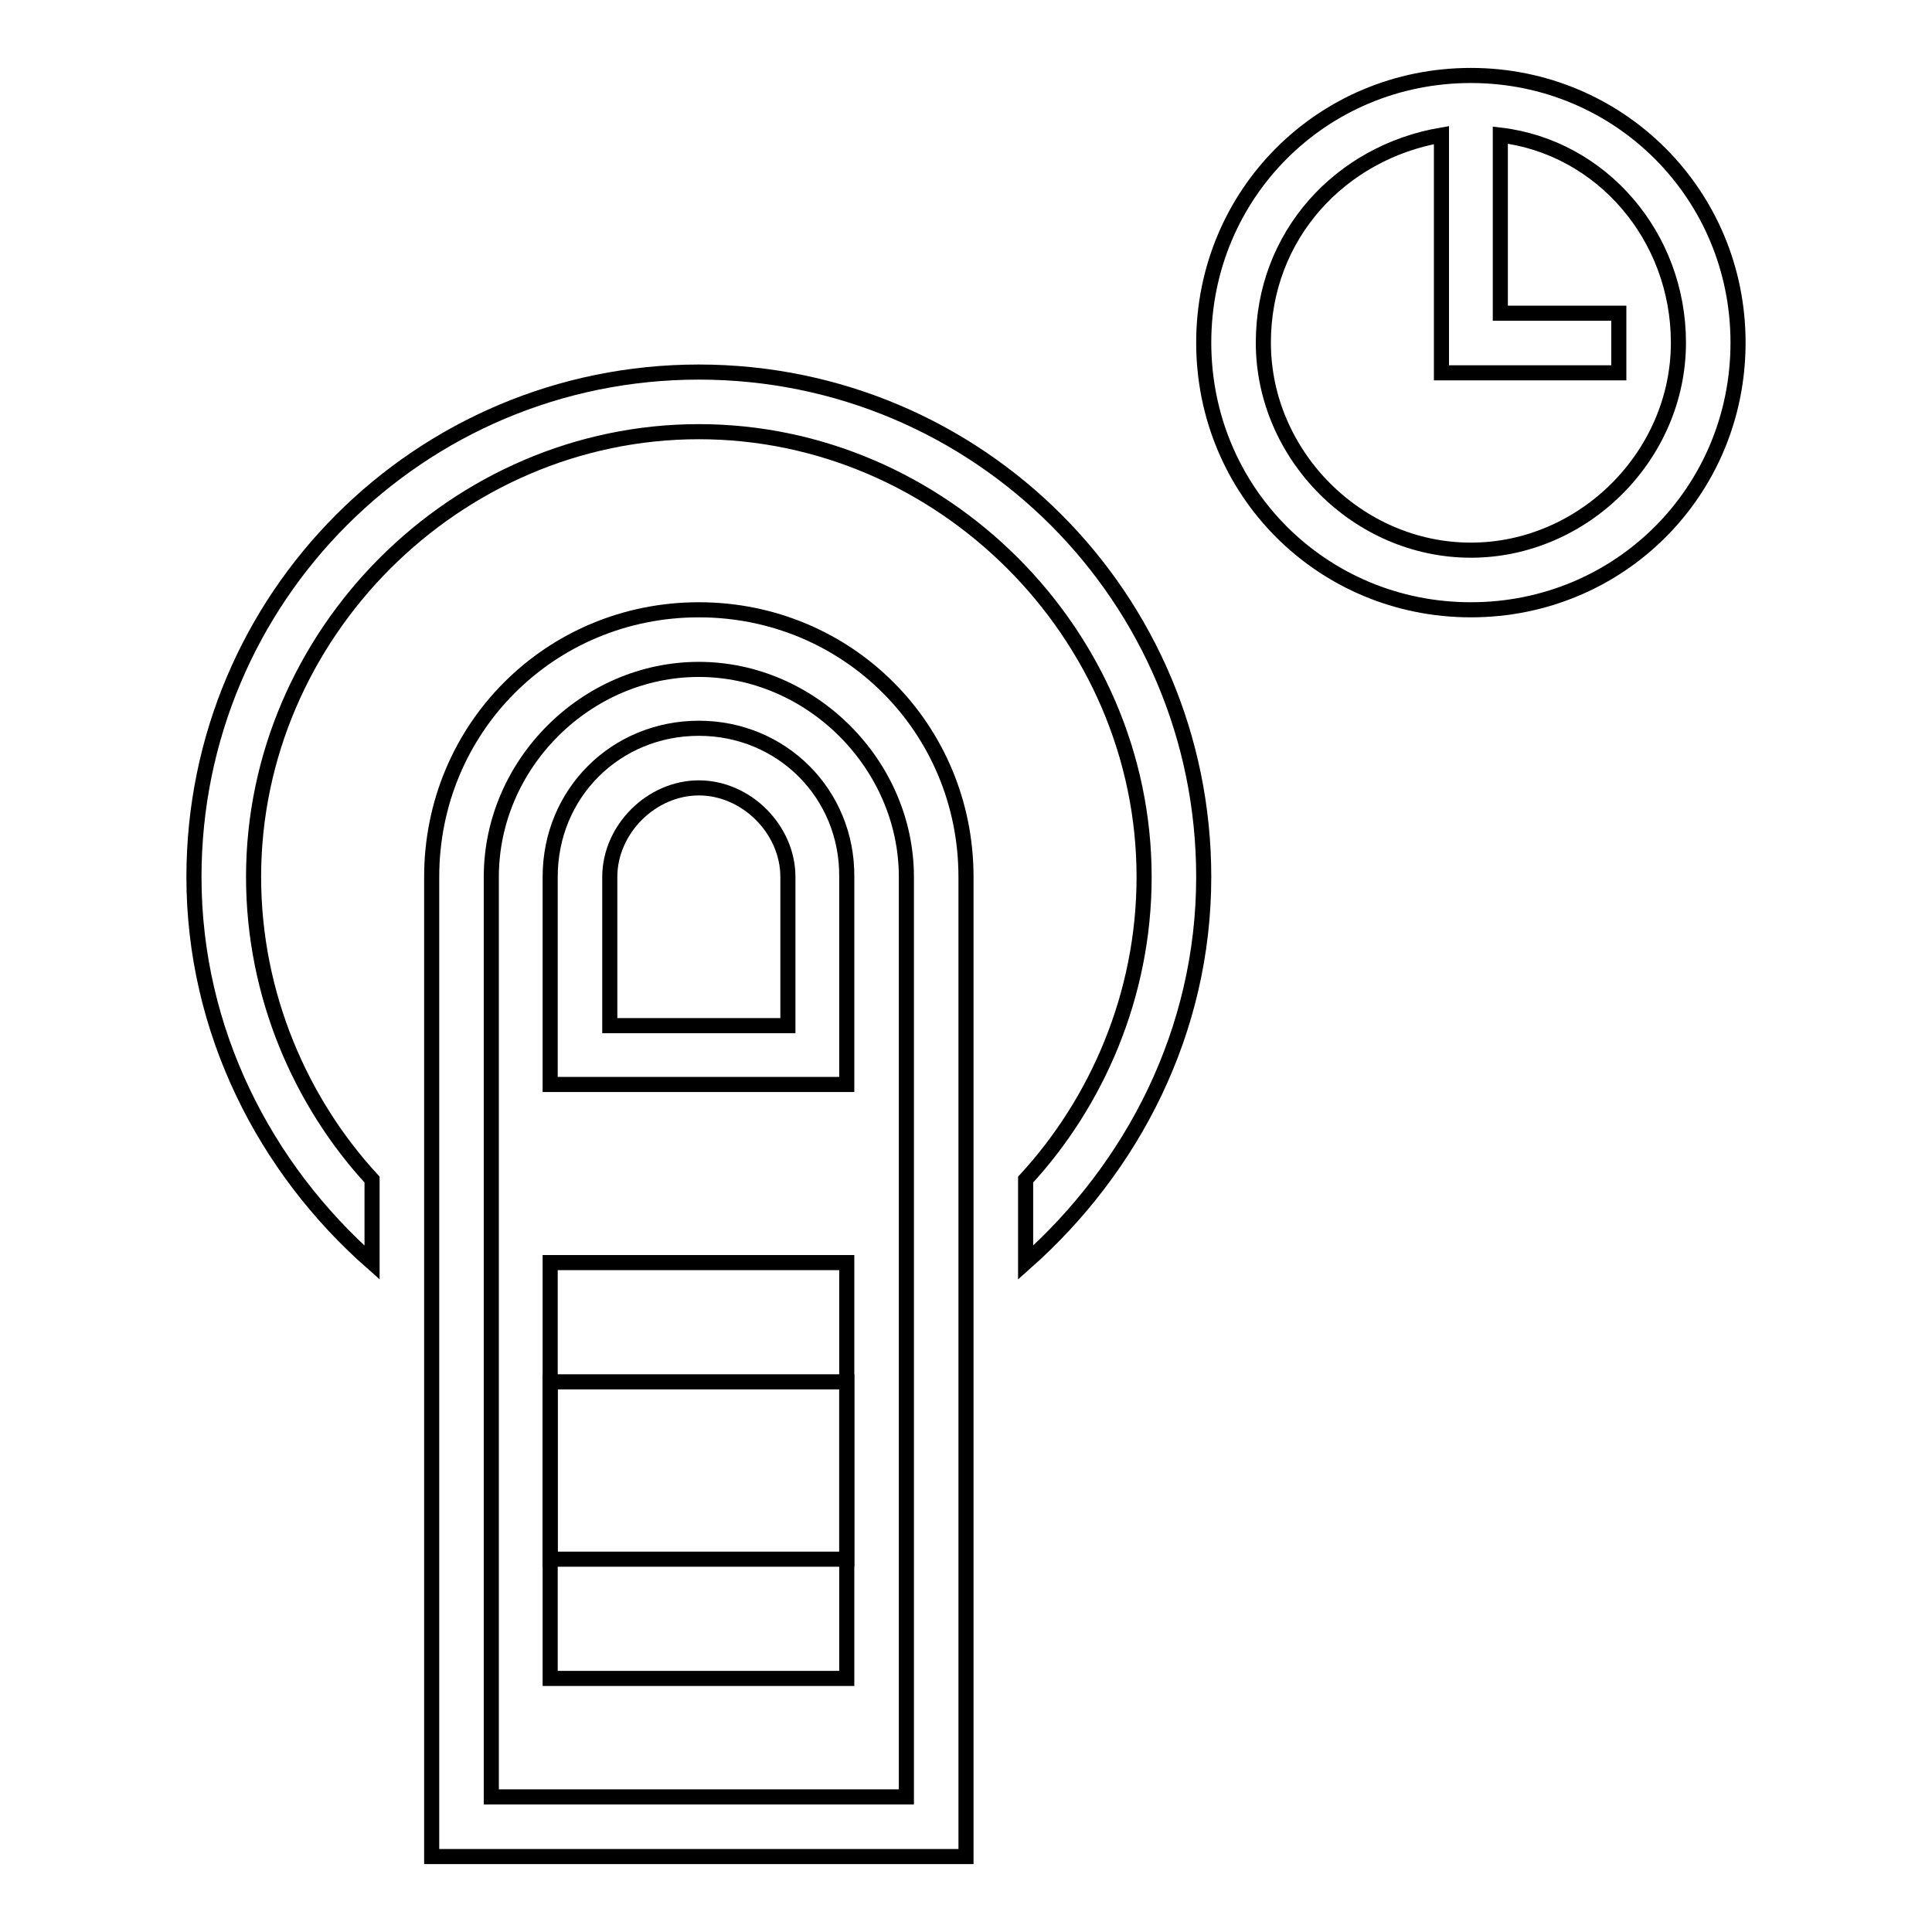 <?xml version="1.0" encoding="utf-8"?>
<!-- Svg Vector Icons : http://www.onlinewebfonts.com/icon -->
<!DOCTYPE svg PUBLIC "-//W3C//DTD SVG 1.1//EN" "http://www.w3.org/Graphics/SVG/1.1/DTD/svg11.dtd">
<svg version="1.1" xmlns="http://www.w3.org/2000/svg" xmlns:xlink="http://www.w3.org/1999/xlink" x="0px" y="0px" viewBox="0 0 256 256" enable-background="new 0 0 256 256" xml:space="preserve">
<g><g><g><g><path stroke-width="2" fill-opacity="0" stroke="#000000"  d="M92.6,96.5c-11,0-19.7,8.6-19.7,19.7v27.5h39.3v-27.5C112.3,105.2,103.6,96.5,92.6,96.5z M104.4,135.9H80.8v-19.7c0-6.3,5.5-11.8,11.8-11.8s11.8,5.5,11.8,11.8V135.9L104.4,135.9z"/><path stroke-width="2" fill-opacity="0" stroke="#000000"  d="M72.9 167.3h39.3v39.3h-39.3z"/><path stroke-width="2" fill-opacity="0" stroke="#000000"  d="M72.9 183.1h39.3v39.3h-39.3z"/><path stroke-width="2" fill-opacity="0" stroke="#000000"  d="M194.9,10c-19.7,0-35.4,15.7-35.4,35.4s15.7,35.4,35.4,35.4c19.7,0,35.4-15.7,35.4-35.4S214.5,10,194.9,10z M194.9,72.9c-15,0-27.5-12.6-27.5-27.5c0-14.2,10.2-25.2,23.6-27.5v31.5h7.8h15.7v-7.9h-15.7V17.9c13.4,1.6,23.6,13.4,23.6,27.5C222.4,60.4,209.8,72.9,194.9,72.9z"/><path stroke-width="2" fill-opacity="0" stroke="#000000"  d="M92.6,49.3c-37,0-66.9,29.9-66.9,66.9c0,20.4,9.4,38.6,23.6,51.1v-11c-9.4-10.2-15.7-24.4-15.7-40.1c0-32.2,26.8-59,59-59s59,26.8,59,59c0,15.7-6.3,29.9-15.7,40.1v11c14.2-12.6,23.6-30.7,23.6-51.1C159.5,79.2,129.6,49.3,92.6,49.3z"/><path stroke-width="2" fill-opacity="0" stroke="#000000"  d="M92.6,80.8c-19.7,0-35.4,15.7-35.4,35.4V246H128V116.2C128,96.5,112.3,80.8,92.6,80.8z M120.1,238.1H65.1V116.2c0-15,12.6-27.5,27.5-27.5s27.5,12.6,27.5,27.5V238.1L120.1,238.1z"/></g></g><g></g><g></g><g></g><g></g><g></g><g></g><g></g><g></g><g></g><g></g><g></g><g></g><g></g><g></g><g></g></g></g>
</svg>